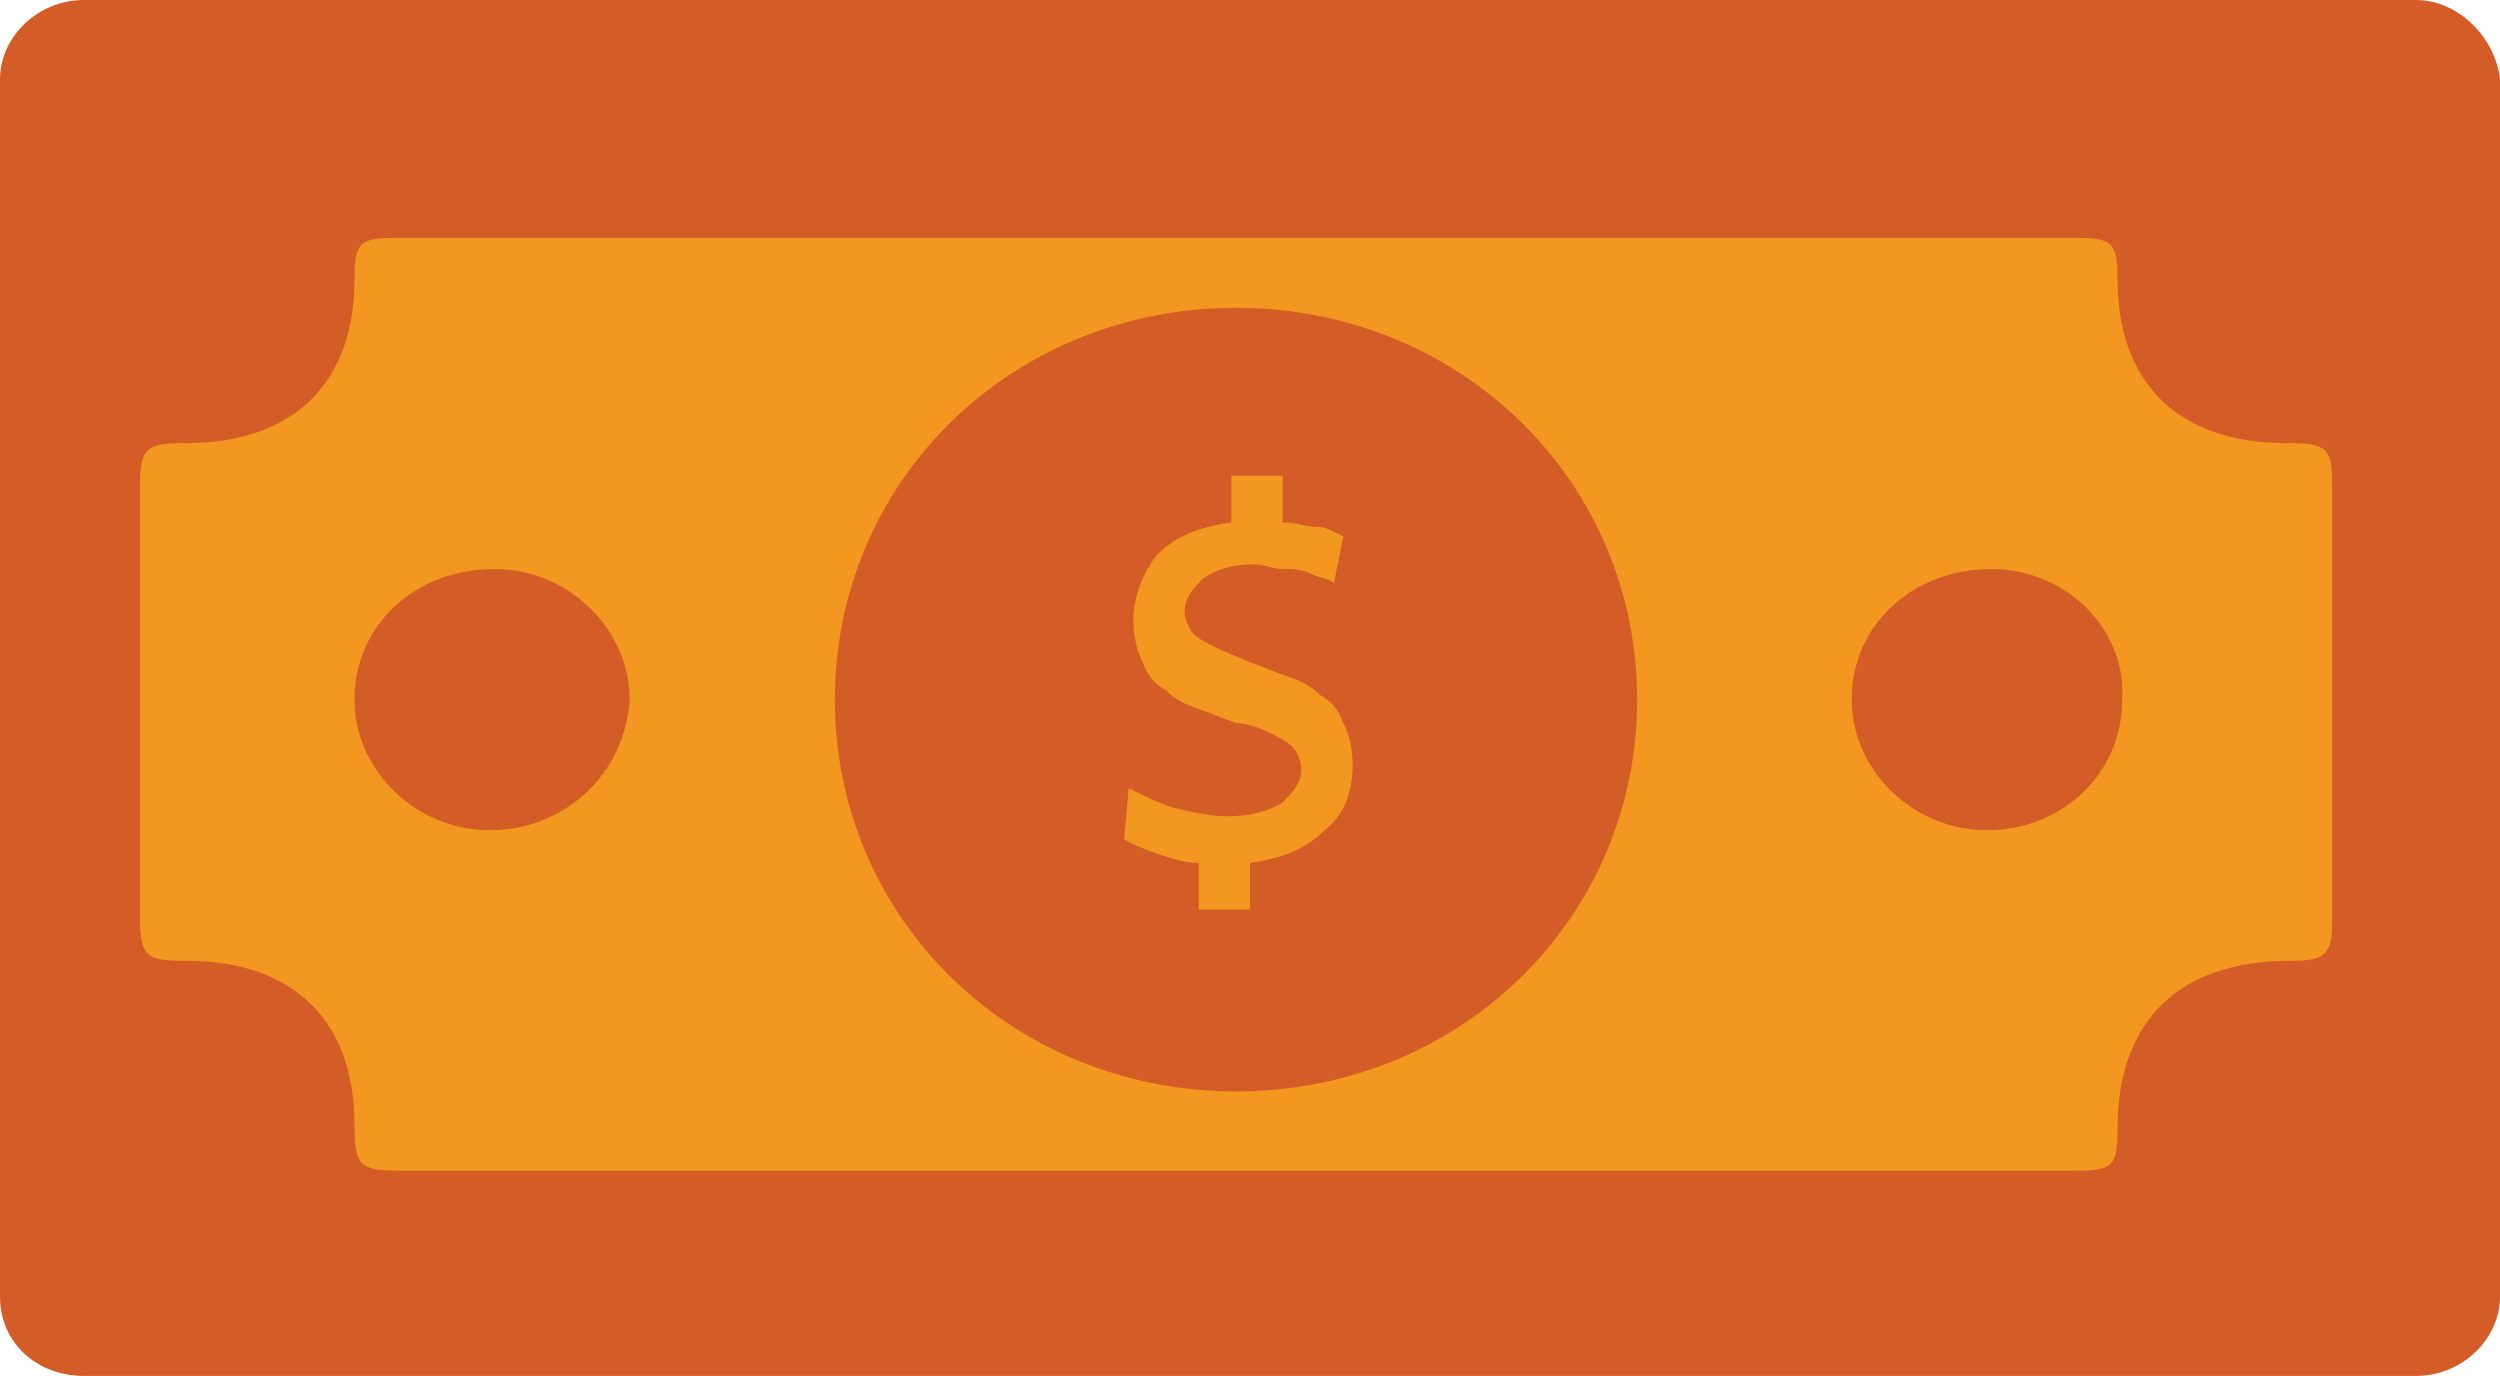 <?xml version="1.0" encoding="UTF-8"?><svg id="Layer_2" xmlns="http://www.w3.org/2000/svg" viewBox="0 0 53.6 29.5"><g id="Layer_1-2"><path d="m51.8,0H1.8C.8,0,0,.8,0,1.7v26.1c0,1,.8,1.7,1.8,1.7h50c1,0,1.8-.8,1.8-1.7V1.7c-.1-.9-.9-1.7-1.8-1.7Z" style="fill:#d45d27; stroke-width:0px;"/><path d="m50,10.4c0-.8-.1-.9-1-.9-2.3,0-3.6-1.3-3.6-3.5,0-.8-.1-.9-.9-.9H8.5c-.8,0-.9.1-.9.9,0,2.2-1.3,3.5-3.6,3.5-.9,0-1,.1-1,1v9.1c0,.9.1,1,1,1,2.3,0,3.6,1.3,3.6,3.5,0,.9.1,1,1,1h35.9c.8,0,.9-.1.9-.9,0-2.3,1.3-3.6,3.7-3.6.7,0,.9-.1.9-.8,0-3.2,0-6.3,0-9.4h0Zm-39.5,7.4c-1.6,0-2.9-1.3-2.9-2.8,0-1.6,1.3-2.8,3-2.8,1.6,0,2.9,1.3,2.9,2.8-.1,1.6-1.4,2.8-3,2.8Zm16,5.6c-4.8,0-8.6-3.7-8.6-8.4s3.8-8.4,8.6-8.4,8.6,3.7,8.6,8.4-3.8,8.4-8.6,8.4h0Zm16.1-5.6c-1.6,0-2.9-1.3-2.9-2.8,0-1.6,1.3-2.8,3-2.8,1.6,0,2.9,1.3,2.8,2.8,0,1.6-1.3,2.8-2.9,2.8h0Z" style="fill:#f29820; stroke-width:0px;"/><path d="m28.8,11.5l-.2,1c-.1-.1-.3-.1-.5-.2s-.4-.1-.6-.1-.4-.1-.6-.1c-.5,0-.8.1-1.1.3-.2.2-.4.4-.4.7,0,.2.1.4.2.5s.3.2.5.3c.2.1.5.2.7.3.3.1.5.2.8.3.3.1.5.2.7.4.2.1.4.3.5.6.1.2.2.5.2.9,0,.6-.2,1.1-.6,1.4-.4.4-.9.6-1.6.7v1h-1.1v-1c-.3,0-.6-.1-.9-.2s-.5-.2-.7-.3l.1-1.1c.2.1.6.3.9.4.4.1.8.2,1.2.2.5,0,.9-.1,1.2-.3.2-.2.4-.4.4-.7,0-.2-.1-.4-.2-.5s-.3-.2-.5-.3c-.2-.1-.5-.2-.7-.2-.3-.1-.5-.2-.8-.3-.3-.1-.5-.2-.7-.4-.2-.1-.4-.3-.5-.6-.1-.2-.2-.5-.2-.9,0-.5.2-1,.5-1.4.4-.4.9-.6,1.6-.7v-1h1.1v1c.3,0,.5.1.8.1.1,0,.3.1.5.2h0Z" style="fill:#f29820; stroke-width:0px;"/></g></svg>